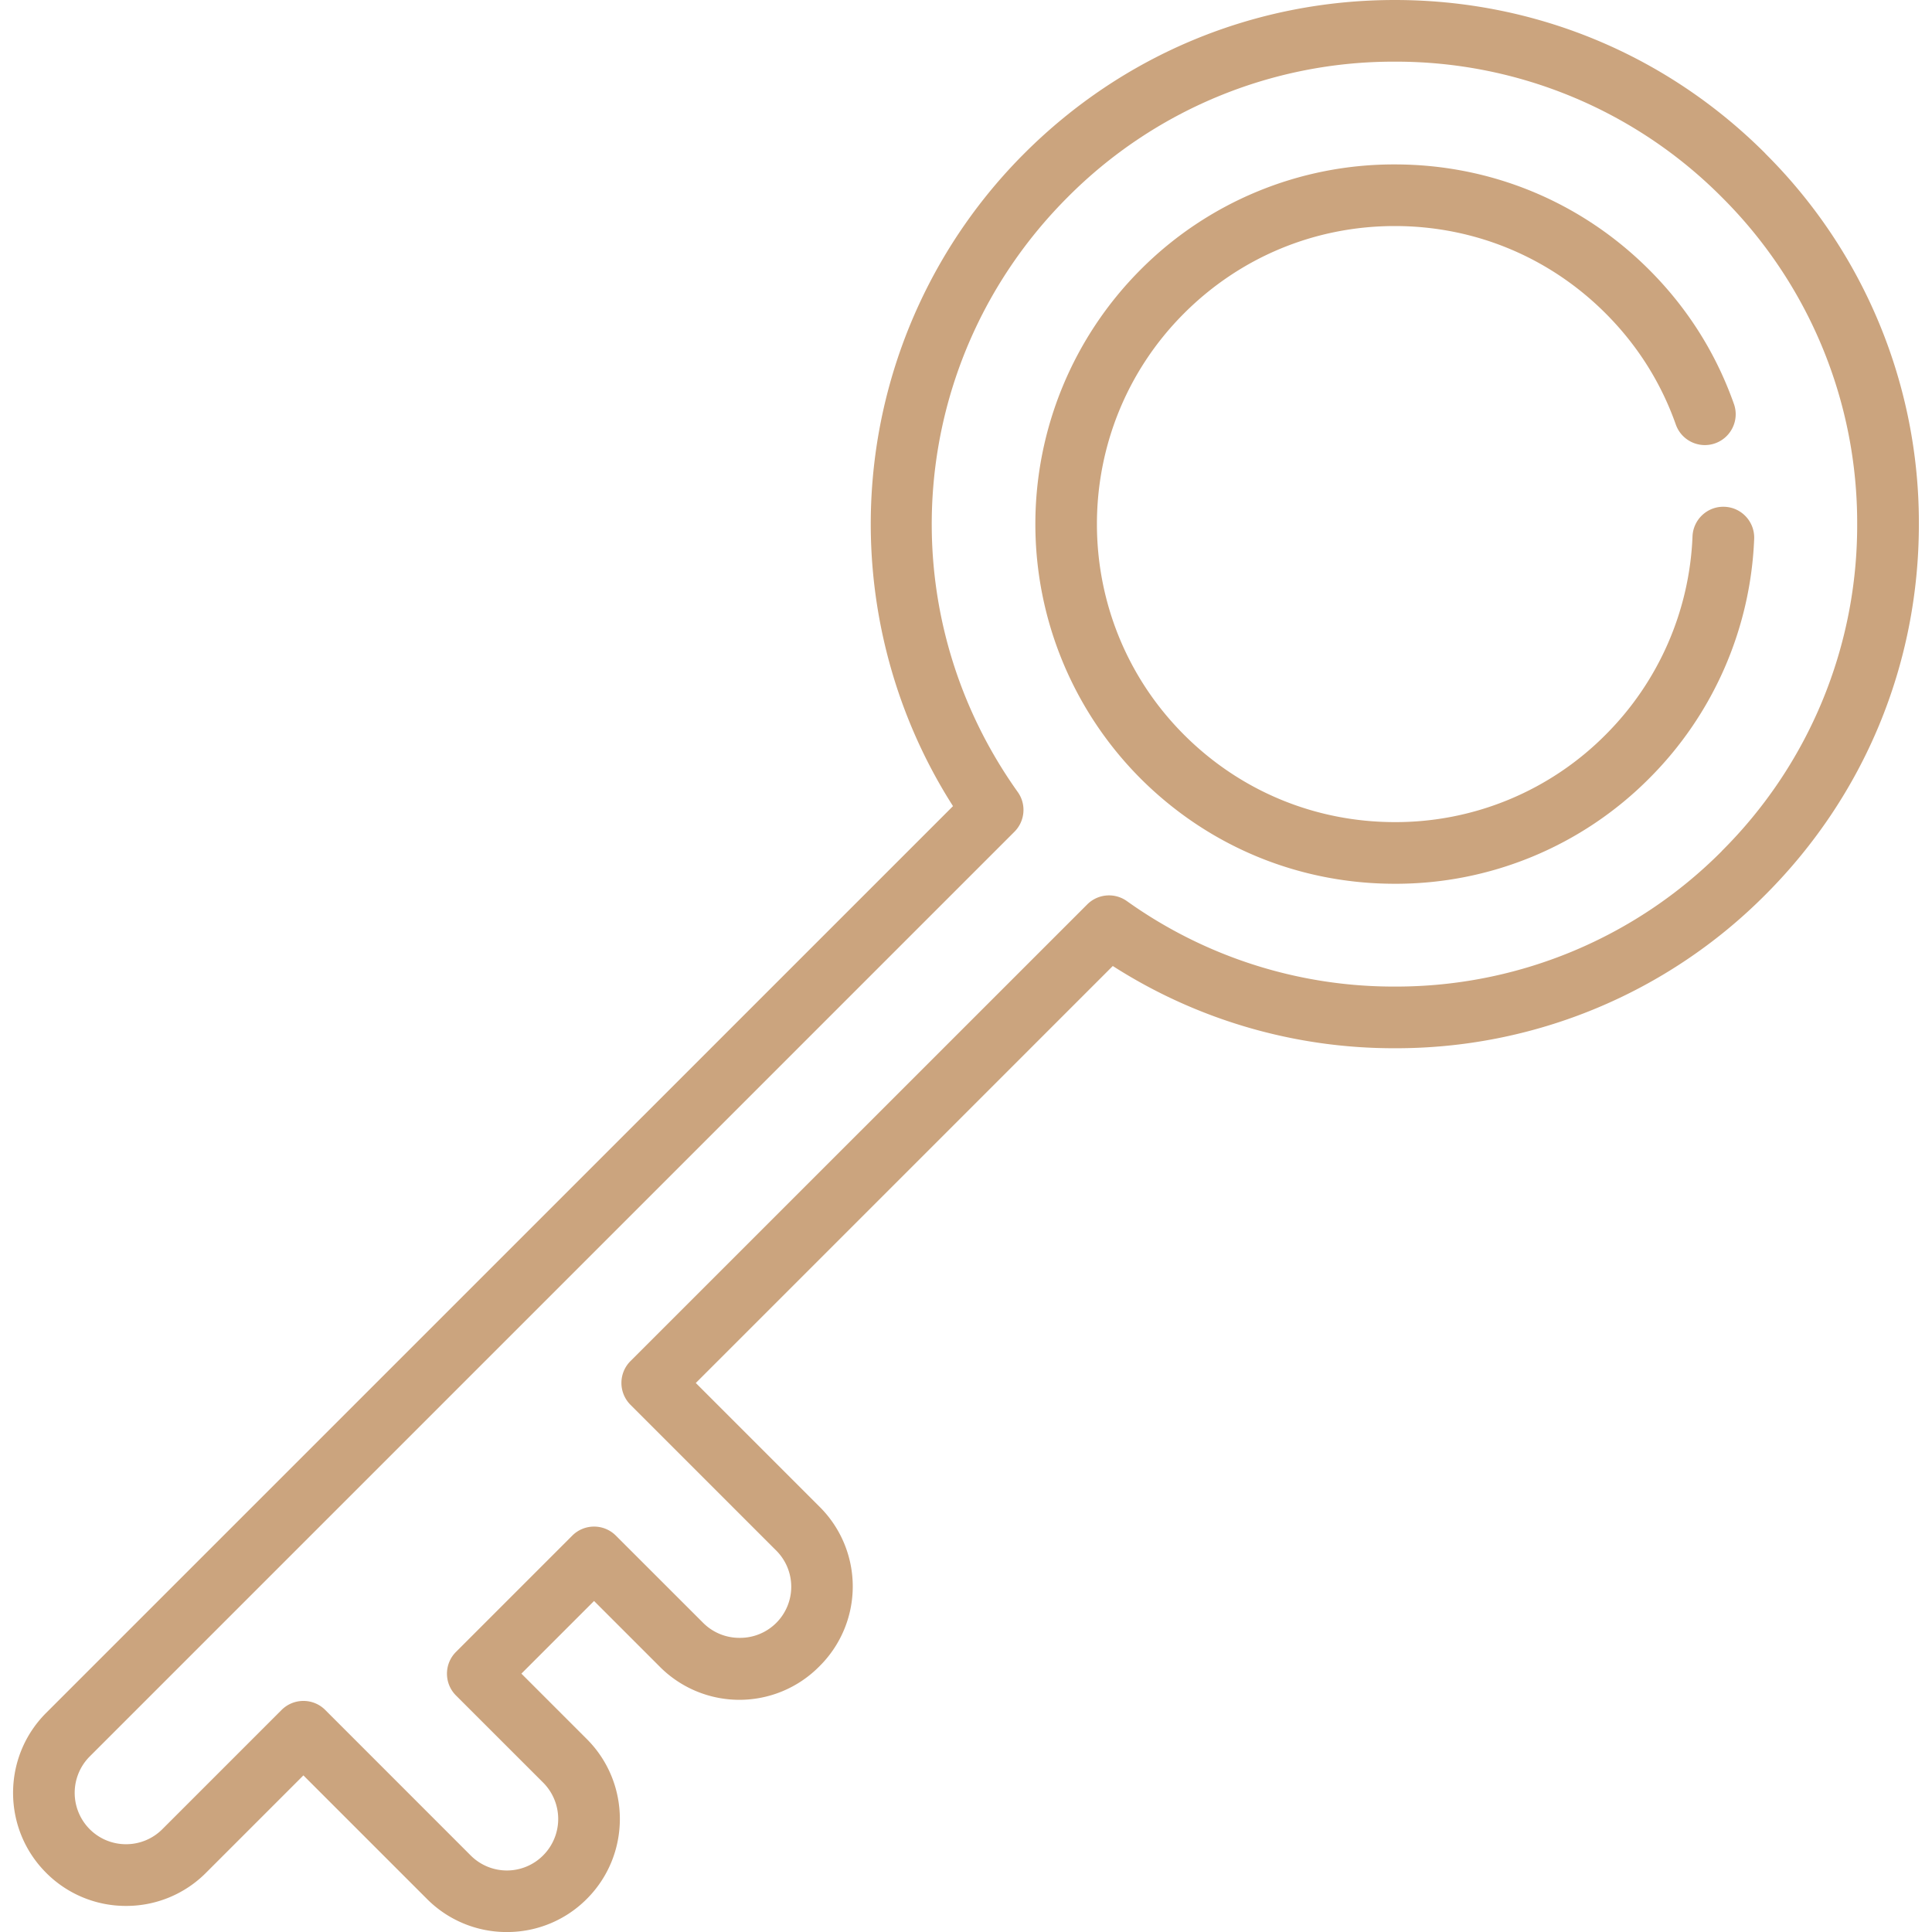 <svg xmlns="http://www.w3.org/2000/svg" width="48" height="48" fill="#cba47e"  xmlns:v="https://vecta.io/nano"><path d="M43.861 3.814C41.402 1.355 38.132 0 34.654 0s-6.748 1.355-9.207 3.814a13.02 13.02 0 0 0-3.773 8.181c-.223 2.832.487 5.659 2.003 8.033L1.146 42.557c-1.095 1.095-1.095 2.877 0 3.972a2.79 2.79 0 0 0 1.986.823 2.79 2.79 0 0 0 1.986-.823l2.42-2.42 3.069 3.069a2.79 2.79 0 0 0 1.986.823 2.79 2.79 0 0 0 1.986-.823c1.095-1.095 1.095-2.877 0-3.972l-1.625-1.625 1.805-1.805 1.625 1.625a2.79 2.79 0 0 0 3.972 0 2.79 2.79 0 0 0 0-3.972l-3.069-3.069L27.647 24a12.93 12.93 0 0 0 7.007 2.043 12.93 12.93 0 0 0 9.206-3.813c2.459-2.459 3.814-5.729 3.814-9.207a12.93 12.93 0 0 0-3.814-9.207zm-1.083 17.332a11.41 11.41 0 0 1-8.122 3.365 11.4 11.4 0 0 1-6.658-2.123c-.305-.217-.721-.183-.986.082L15.663 33.817c-.144.144-.224.339-.224.542a.77.77 0 0 0 .224.542l3.611 3.611a1.27 1.27 0 0 1-.903 2.18 1.27 1.27 0 0 1-.903-.374l-2.167-2.166c-.299-.299-.784-.299-1.083 0l-2.889 2.889c-.299.299-.299.784 0 1.083l2.167 2.166a1.28 1.28 0 0 1 0 1.805 1.27 1.27 0 0 1-1.805 0L8.08 42.483c-.15-.15-.346-.224-.542-.224s-.392.075-.542.224l-2.962 2.962a1.27 1.27 0 0 1-.903.374 1.27 1.27 0 0 1-.903-.374 1.28 1.28 0 0 1 0-1.805l22.976-22.976c.264-.265.299-.682.082-.986-3.264-4.581-2.742-10.797 1.242-14.781a11.41 11.41 0 0 1 8.124-3.365 11.41 11.41 0 0 1 8.124 3.365 11.41 11.41 0 0 1 3.365 8.124 11.41 11.41 0 0 1-3.365 8.124zm.069-8.555c-.422-.018-.779.311-.797.734a7.38 7.38 0 0 1-2.161 4.931 7.35 7.35 0 0 1-5.235 2.169c-1.977 0-3.837-.77-5.236-2.169-2.887-2.887-2.887-7.584 0-10.471 1.399-1.399 3.258-2.169 5.236-2.169s3.837.77 5.236 2.169c.789.789 1.376 1.718 1.745 2.762.141.399.579.608.977.467s.608-.579.467-.977c-.446-1.262-1.154-2.384-2.106-3.335-1.688-1.688-3.932-2.617-6.319-2.617a8.88 8.88 0 0 0-6.319 2.617 8.95 8.95 0 0 0 0 12.638c1.688 1.688 3.932 2.617 6.319 2.617a8.88 8.88 0 0 0 6.319-2.617 8.91 8.91 0 0 0 2.609-5.952c.017-.423-.312-.78-.734-.797z"/></svg>